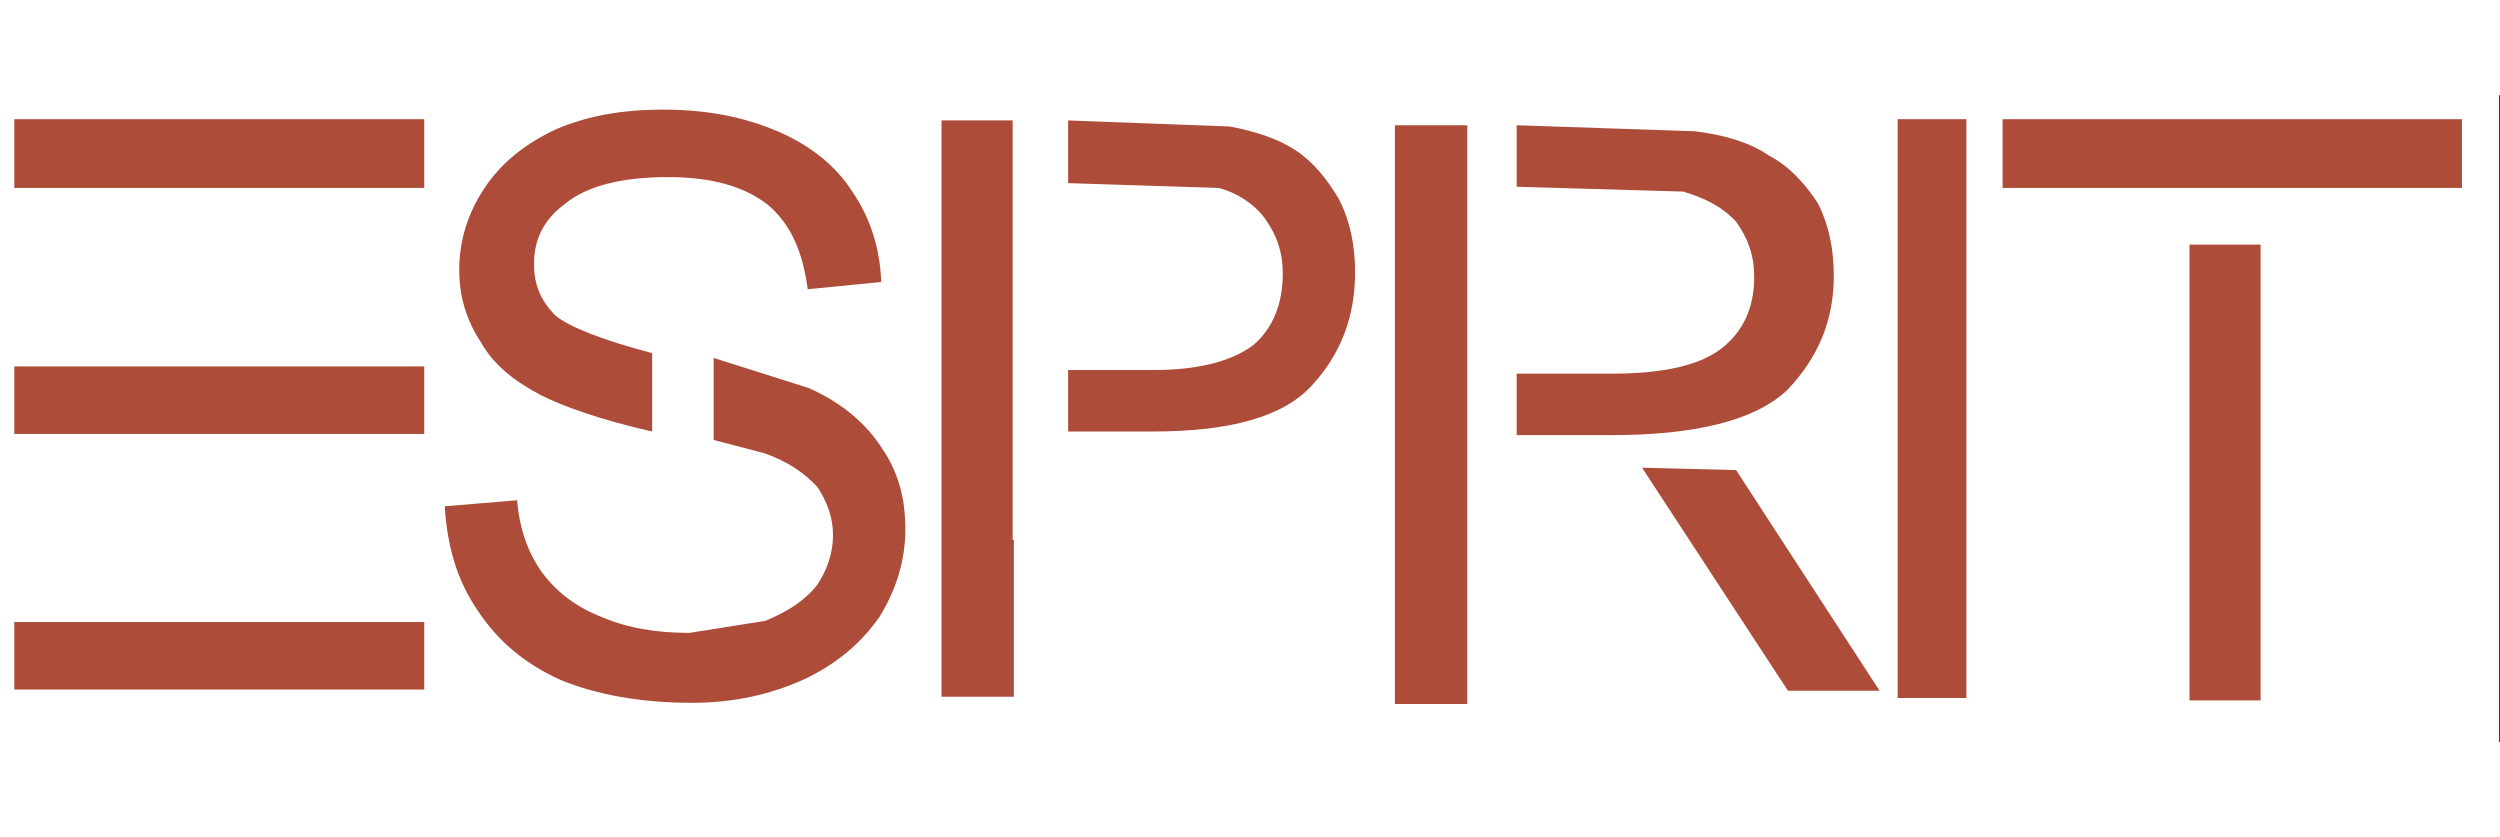 <svg xmlns="http://www.w3.org/2000/svg" height="64" viewBox="1.74 72.57 191.09 49.43"><rect x="1.74" y="72.57" width="191.09" height="49.43" fill="#333333" stroke="none"/><g fill-rule="evenodd" clip-rule="evenodd"><path fill="#fff" d="M0 0h192.756v192.756H0V0z"></path><path fill="#ad4c38" d="M113.889 74.859h-5.53v44.237h5.53V74.859zM98.406 81.955c.922 1.291 1.383 2.581 1.383 4.239 0 2.305-.738 4.147-2.213 5.438-1.567 1.198-4.055 1.936-7.649 1.936h-6.544v4.7h6.451c5.898 0 9.955-1.105 12.166-3.502 2.211-2.396 3.318-5.253 3.318-8.663 0-2.027-.369-3.871-1.199-5.53-.922-1.567-1.936-2.857-3.316-3.778-1.383-.922-3.135-1.475-5.07-1.843l-12.35-.461v4.792l11.52.369c1.383.367 2.673 1.197 3.503 2.303zM131.307 75.319l-13.639-.46v4.7l12.717.369c1.566.46 2.949 1.106 4.057 2.304.92 1.291 1.381 2.581 1.381 4.24 0 2.304-.828 4.147-2.488 5.438-1.658 1.29-4.424 1.935-8.387 1.935h-7.279v4.701h7.188c6.451 0 10.967-1.107 13.455-3.411 2.396-2.489 3.596-5.346 3.596-8.756 0-2.027-.369-3.871-1.199-5.53-1.014-1.566-2.211-2.857-3.777-3.686-1.477-1.014-3.412-1.567-5.625-1.844zM152.043 74.398h-5.254v44.237h5.254V74.398zM174.531 83.982h-5.437v34.838h5.437V83.982zM154.809 74.398v5.253h35.113v-5.253h-35.113zM2.834 74.398v5.253h31.335v-5.253H2.834zM44.307 75.135c-2.396 1.105-4.239 2.58-5.53 4.516s-1.935 4.055-1.935 6.267c0 2.028.553 3.871 1.659 5.53.921 1.659 2.488 2.949 4.608 4.055 1.659.83 4.424 1.843 8.479 2.765v-5.991c-3.871-1.014-6.359-2.027-7.373-2.857-1.106-1.106-1.659-2.304-1.659-3.963 0-1.843.737-3.41 2.396-4.608 1.567-1.29 4.147-2.027 7.833-2.027 3.41 0 5.898.737 7.649 2.12 1.751 1.475 2.673 3.594 3.042 6.452l5.622-.553c-.092-2.581-.83-4.885-2.212-6.912-1.29-2.027-3.317-3.594-5.714-4.608-2.581-1.106-5.438-1.659-8.755-1.659-3.041-.001-5.713.46-8.11 1.473zM79.144 74.49h-5.437v44.053h5.529v-11.981h-.092V74.49z"></path><path d="M63.569 94.95l-7.281-2.304v6.267l3.871 1.014c1.843.646 3.134 1.568 4.055 2.582.737 1.105 1.198 2.303 1.198 3.686s-.461 2.672-1.198 3.779c-.921 1.197-2.212 2.027-3.963 2.764l-5.806.922c-2.581 0-4.792-.369-6.912-1.291-2.027-.828-3.41-2.027-4.424-3.408-1.014-1.475-1.659-3.227-1.843-5.438l-5.53.461c.185 3.041.922 5.621 2.488 7.926 1.567 2.395 3.687 4.146 6.359 5.344 2.673 1.107 6.083 1.752 10.045 1.752 3.226 0 5.991-.645 8.479-1.752 2.581-1.197 4.516-2.857 5.898-4.885 1.29-2.119 1.936-4.33 1.936-6.635 0-2.396-.553-4.424-1.843-6.268-1.198-1.843-3.041-3.41-5.529-4.516zM34.169 93.291H2.834v5.16h31.335v-5.16zM34.169 117.99v-5.162H2.834v5.162h31.335zM138.404 118.082h7.004l-10.967-16.865-7.189-.184 11.152 17.049z" fill="#ad4c38"></path></g></svg>